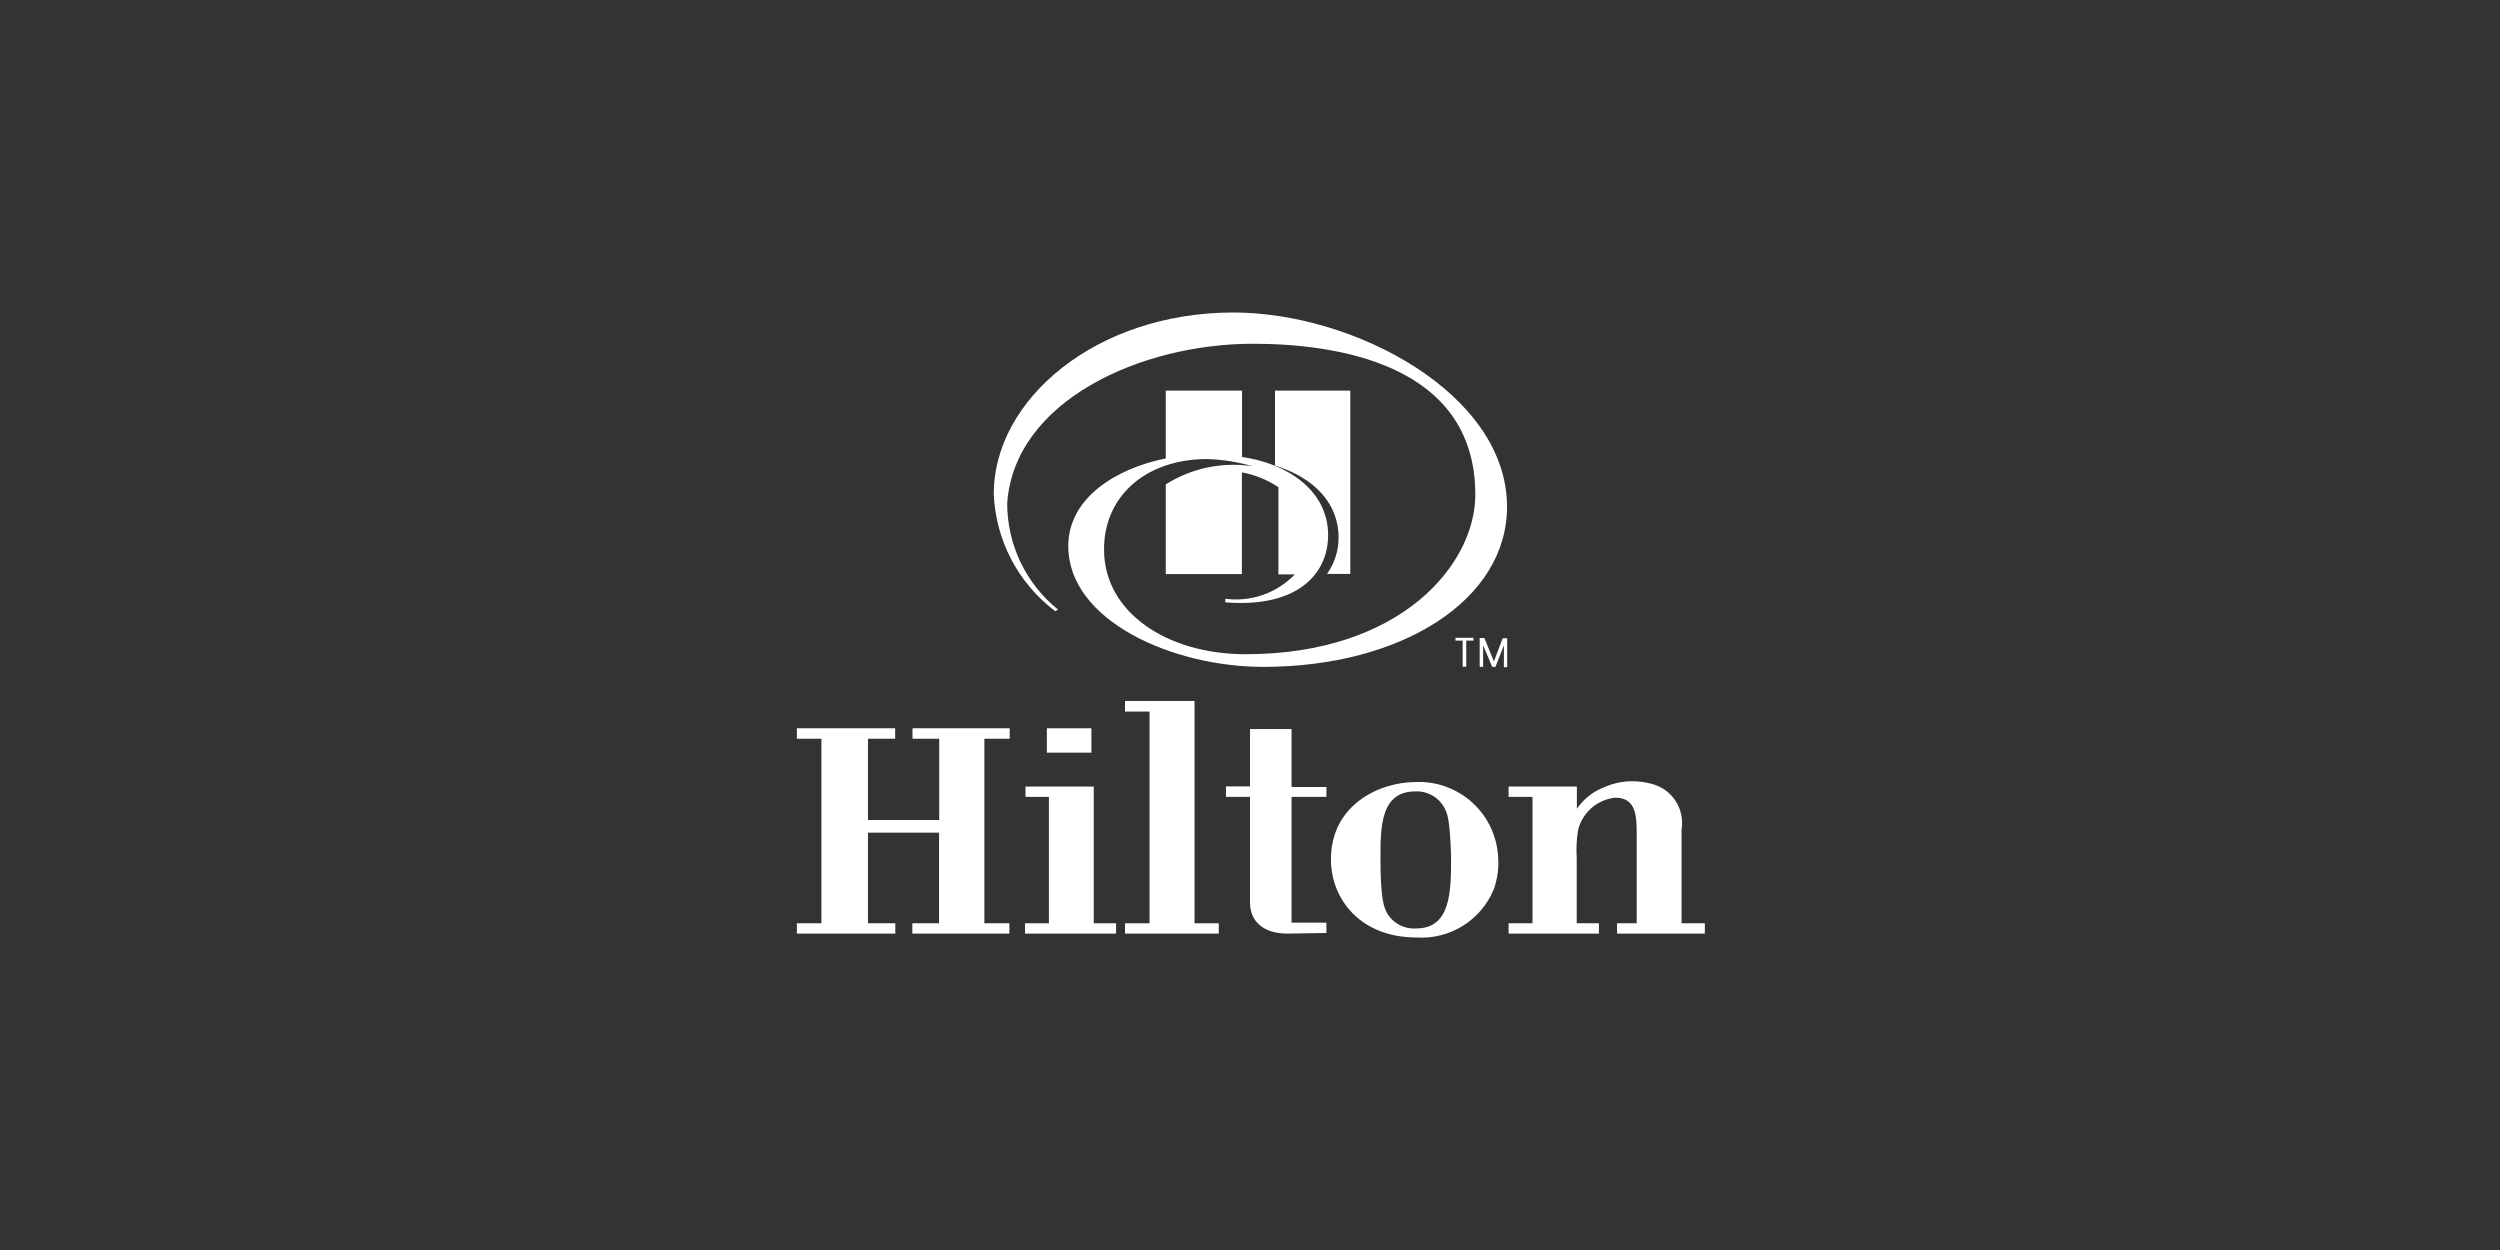 <svg width="160" height="80" viewBox="0 0 160 80" fill="none" xmlns="http://www.w3.org/2000/svg">
<rect x="0" y="0" width="160" height="80" fill="#333333" stroke="none"/>
<g clip-path="url(#clip0)">
<path fill-rule="evenodd" clip-rule="evenodd" d="M85.67 34.4C85.673 35.235 85.414 36.05 84.93 36.73H86.42V25H81.6V29.8C84.23 30.61 85.67 32.31 85.67 34.4Z" fill="white"/>
<path d="M77.26 29.38C78.243 29.408 79.217 29.562 80.16 29.84C78.231 29.545 76.26 29.957 74.61 31V36.74H79.48V30.23C80.316 30.385 81.112 30.708 81.82 31.18V36.76H82.87C82.303 37.352 81.605 37.801 80.832 38.072C80.058 38.343 79.232 38.428 78.42 38.32V38.55C83.05 38.92 85 36.72 85 34.25C85 31.33 82.28 29.63 79.49 29.25V25H74.61V29.34C71.46 29.97 68.37 31.85 68.37 34.95C68.37 39.73 75.05 42.68 80.85 42.68C89.68 42.68 96.45 38.42 96.45 32.43C96.45 25.18 86.64 20 78.94 20C70.1 20 63.6 25.61 63.6 31.6C63.657 33.067 64.041 34.504 64.722 35.804C65.404 37.105 66.366 38.238 67.54 39.12L67.71 39.01C66.695 38.191 65.876 37.156 65.314 35.979C64.751 34.802 64.46 33.514 64.46 32.21C64.92 25.65 73 22 80.19 22C85.28 22 94.42 23.17 94.42 31.66C94.42 36.11 89.68 41.87 79.72 41.87C74.62 41.87 70.66 39.14 70.66 35.19C70.63 31.8 73.29 29.38 77.26 29.38Z" fill="white"/>
<path d="M58.39 59.75V59.09H60.1V53.29H55.55V59.09H57.3V59.75H51V59.09H52.57V47.28H51V46.61H57.29V47.28H55.55V52.48H60.11V47.28H58.4V46.61H64.62V47.28H63V59.09H64.6V59.75H58.39Z" fill="white"/>
<path d="M67 48.17V46.61H69.85V48.17H67ZM65.6 59.75V59.09H67.13V51H65.63V50.34H70V59.09H71.43V59.75H65.6Z" fill="white"/>
<path d="M72 59.75V59.09H73.57V45.54H72V44.86H76.45V59.09H78V59.75H72Z" fill="white"/>
<path d="M82.4 59.75C80.84 59.75 80 58.96 80 57.75V51H78.46V50.33H80V46.66H82.66V50.37H84.89V51H82.66V59.05H84.89V59.71L82.4 59.75Z" fill="white"/>
<path d="M95.6 56.92C95.202 57.883 94.512 58.698 93.629 59.25C92.745 59.802 91.71 60.065 90.67 60C87.04 60 85.18 57.52 85.18 55C85.18 51.5 88.29 50.05 90.61 50.05C91.943 49.995 93.244 50.469 94.231 51.367C95.218 52.266 95.81 53.517 95.88 54.85C95.933 55.552 95.838 56.257 95.6 56.92ZM92.51 51.84C92.347 51.47 92.075 51.158 91.73 50.945C91.385 50.733 90.984 50.63 90.58 50.65C88.35 50.65 88.35 52.95 88.35 54.93C88.35 57.61 88.59 58.09 88.76 58.42C88.947 58.747 89.223 59.014 89.556 59.191C89.888 59.368 90.264 59.447 90.64 59.42C92.87 59.42 92.87 57.02 92.87 54.81C92.79 52.45 92.64 52.15 92.51 51.84Z" fill="white"/>
<path d="M103.49 59.75V59.09H104.75V53.53C104.75 52.27 104.75 51.05 103.37 51.05C102.813 51.11 102.288 51.338 101.864 51.704C101.441 52.071 101.139 52.558 101 53.1C100.9 53.705 100.87 54.319 100.91 54.93V59.09H102.33V59.75H96.55V59.09H98.08V51H96.55V50.34H100.92V51.76C101.362 51.119 101.99 50.63 102.72 50.36C103.26 50.126 103.842 50.003 104.43 50C104.866 49.997 105.3 50.054 105.72 50.17C106.344 50.331 106.886 50.721 107.237 51.261C107.589 51.801 107.726 52.454 107.62 53.09V59.09H109.11V59.75H103.49Z" fill="white"/>
<path d="M93.61 41H93.15V40.82H94.3V41H93.84V42.67H93.61V41ZM95.61 42.33L96.17 40.85H96.46V42.7H96.25V41.3L95.71 42.68H95.5L94.92 41.3V42.68H94.7V40.83H95L95.61 42.33Z" fill="white"/>
</g>
<defs>
<clipPath id="clip0">
<rect width="58.11" height="40" fill="white" transform="translate(51 20)"/>
</clipPath>
</defs>
</svg>
